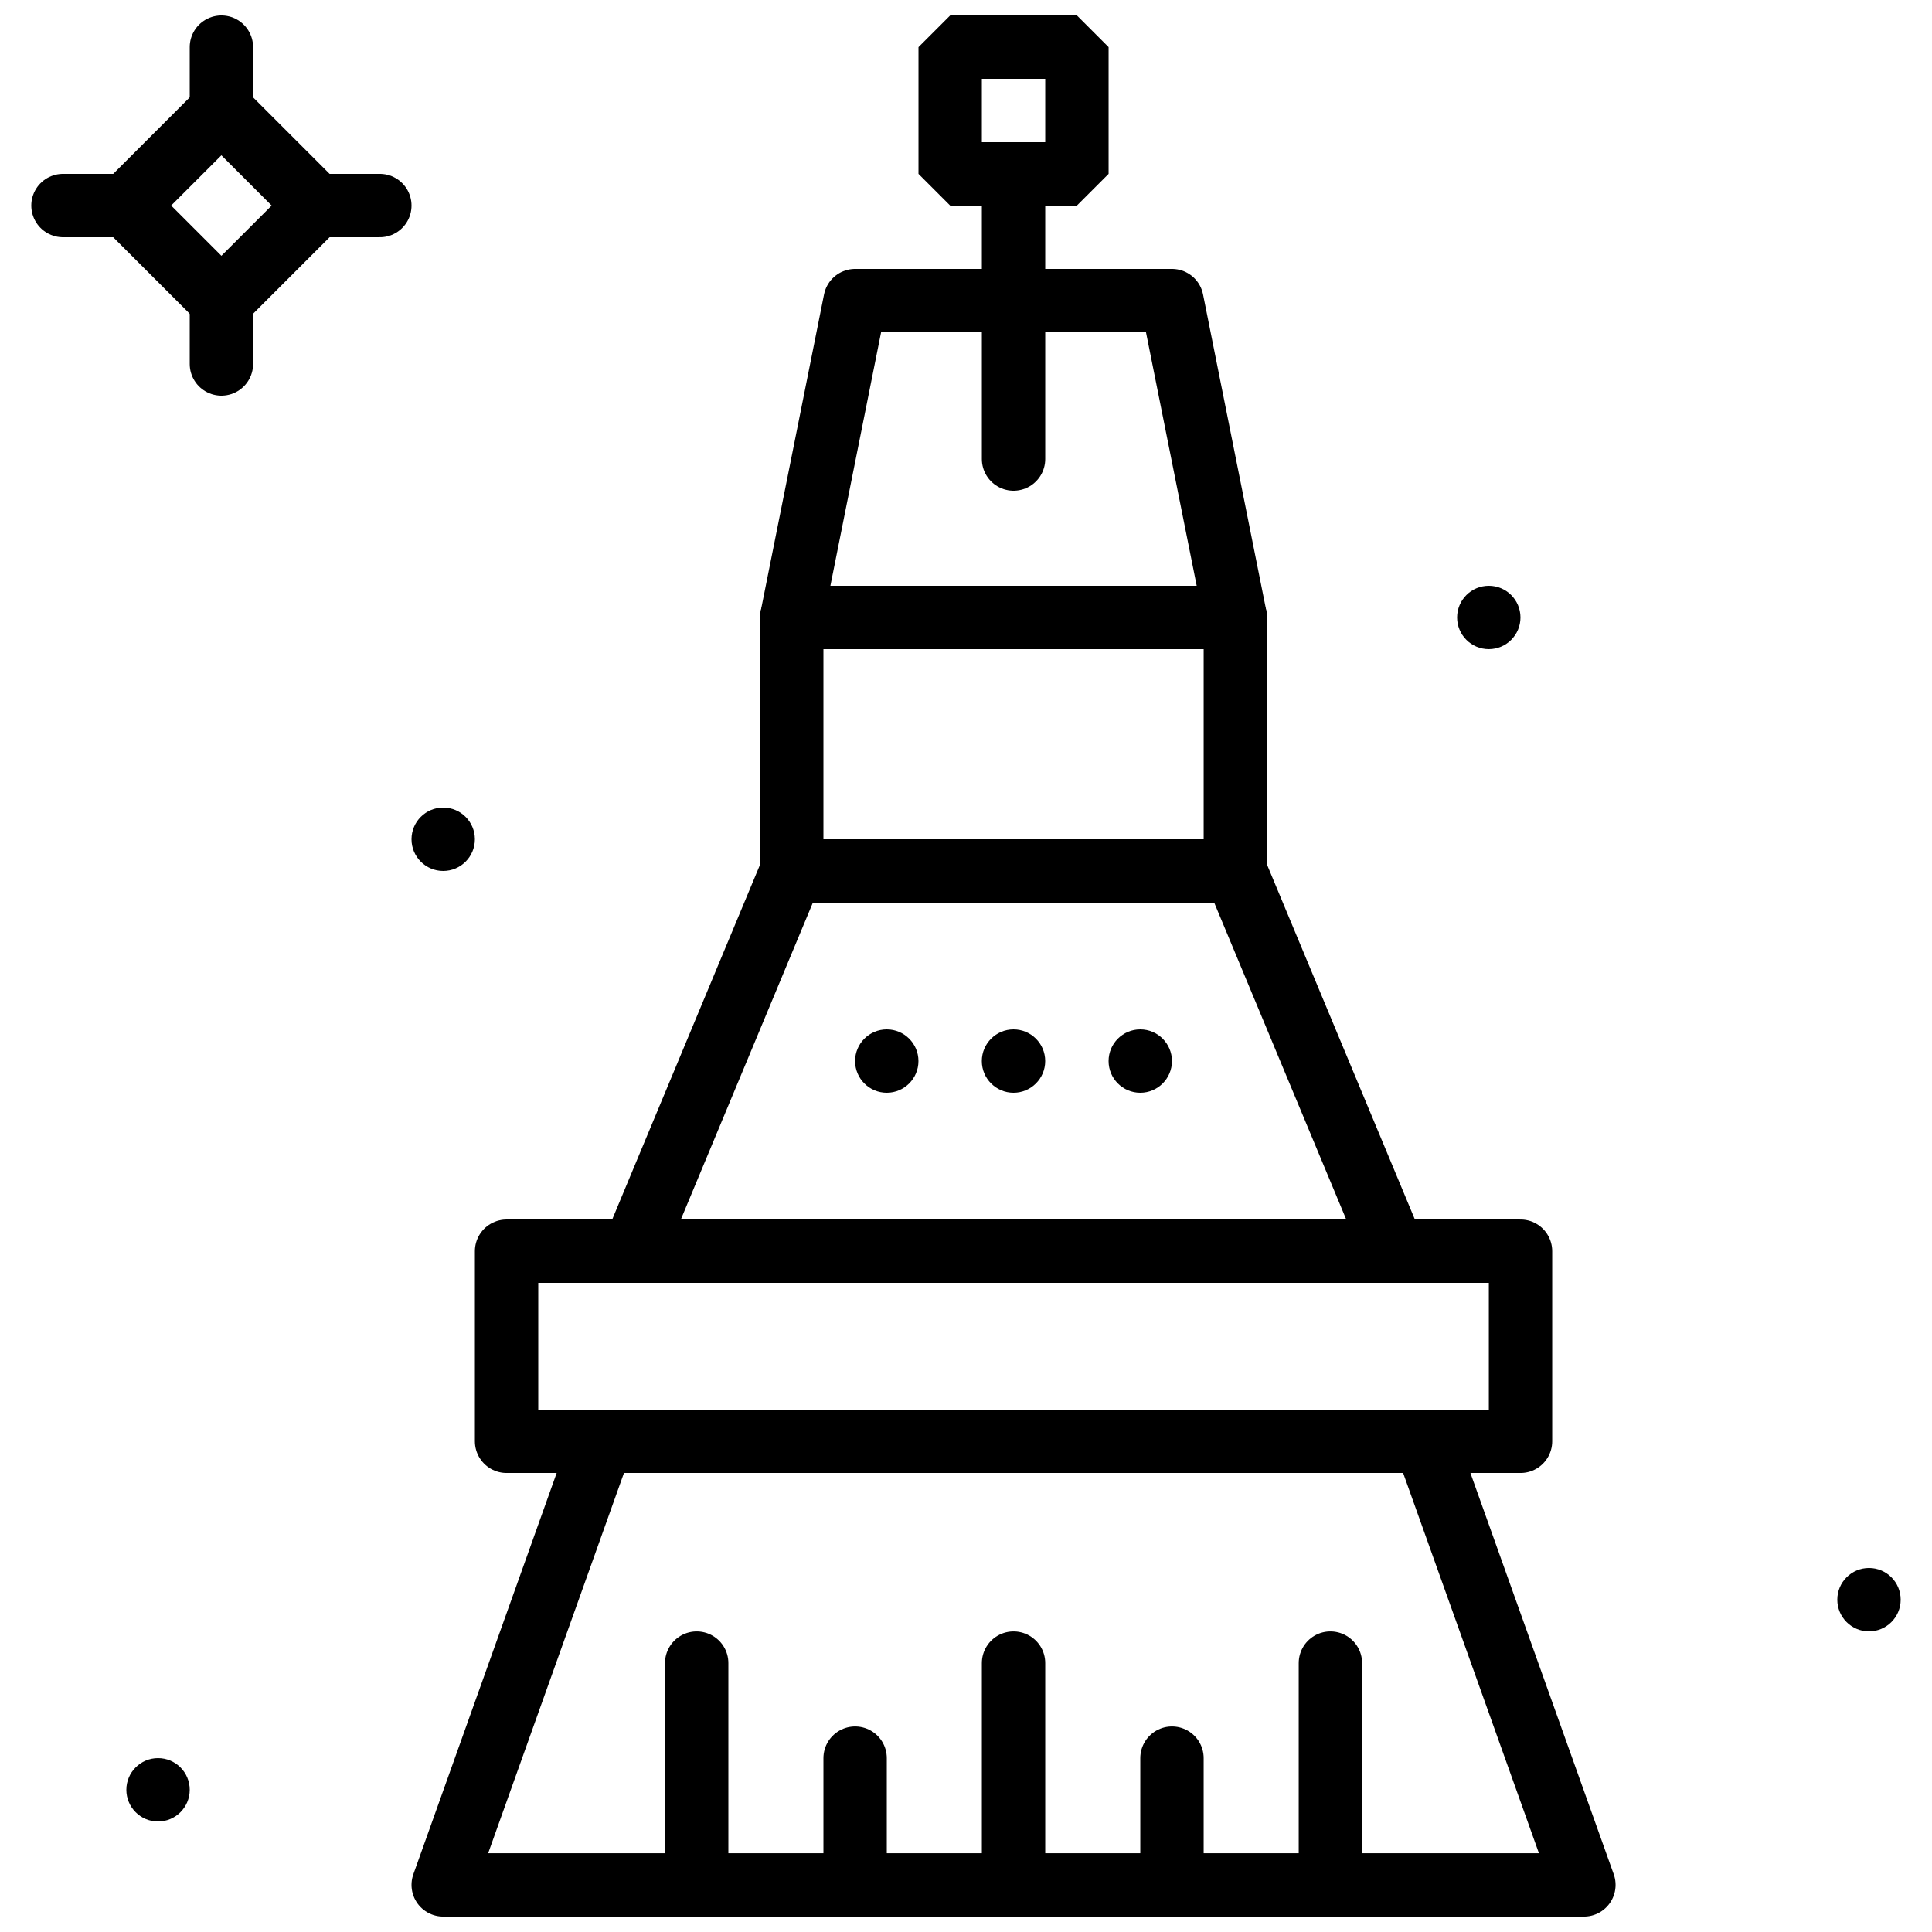 <?xml version="1.0" encoding="UTF-8"?>
<!-- Uploaded to: ICON Repo, www.iconrepo.com, Generator: ICON Repo Mixer Tools -->
<svg width="800px" height="800px" version="1.1" viewBox="144 144 512 512" xmlns="http://www.w3.org/2000/svg">
 <defs>
  <clipPath id="i">
   <path d="m253 517h320v134.9h-320z"/>
  </clipPath>
  <clipPath id="h">
   <path d="m387 148.09h51v50.906h-51z"/>
  </clipPath>
  <clipPath id="g">
   <path d="m320 576h18v75.902h-18z"/>
  </clipPath>
  <clipPath id="f">
   <path d="m362 601h18v50.902h-18z"/>
  </clipPath>
  <clipPath id="e">
   <path d="m404 576h17v75.902h-17z"/>
  </clipPath>
  <clipPath id="d">
   <path d="m446 601h17v50.902h-17z"/>
  </clipPath>
  <clipPath id="c">
   <path d="m488 576h17v75.902h-17z"/>
  </clipPath>
  <clipPath id="b">
   <path d="m148.09 148.09h174.91v170.91h-174.91z"/>
  </clipPath>
  <clipPath id="a">
   <path d="m194 148.09h18v33.906h-18z"/>
  </clipPath>
 </defs>
 <g clip-path="url(#i)">
  <path transform="matrix(8.397 0 0 8.397 160.69 156.49)" d="m48 58h-36l5-14h26zm0 0" fill="none" stroke="#000000" stroke-linecap="round" stroke-linejoin="round" stroke-width="2"/>
 </g>
 <path transform="matrix(8.397 0 0 8.397 160.69 156.49)" d="m42 38h-24l5-12h14zm0 0" fill="none" stroke="#000000" stroke-linecap="round" stroke-linejoin="round" stroke-width="2"/>
 <path transform="matrix(8.397 0 0 8.397 160.69 156.49)" d="m14 44h32v-6h-32zm0 0" fill="none" stroke="#000000" stroke-linecap="round" stroke-linejoin="round" stroke-width="2"/>
 <path transform="matrix(8.397 0 0 8.397 160.69 156.49)" d="m23 26h14v-8h-14zm0 0" fill="none" stroke="#000000" stroke-linecap="round" stroke-linejoin="round" stroke-width="2"/>
 <path transform="matrix(8.397 0 0 8.397 160.69 156.49)" d="m37 18h-14l2-10h10zm0 0" fill="none" stroke="#000000" stroke-linecap="round" stroke-linejoin="round" stroke-width="2"/>
 <g clip-path="url(#h)">
  <path transform="matrix(8.397 0 0 8.397 160.69 156.49)" d="m28 4h4v-4h-4z" fill="none" stroke="#000000" stroke-linejoin="bevel" stroke-width="2"/>
 </g>
 <path transform="matrix(8.397 0 0 8.397 160.69 156.49)" d="m30 8v-4" fill="none" stroke="#000000" stroke-linecap="round" stroke-width="2"/>
 <path d="m387.4 425.19c0 4.637-3.762 8.398-8.395 8.398-4.637 0-8.398-3.762-8.398-8.398 0-4.633 3.762-8.395 8.398-8.395 4.633 0 8.395 3.762 8.395 8.395" fill-rule="evenodd"/>
 <path d="m420.99 425.19c0 4.637-3.762 8.398-8.398 8.398s-8.398-3.762-8.398-8.398c0-4.633 3.762-8.395 8.398-8.395s8.398 3.762 8.398 8.395" fill-rule="evenodd"/>
 <path d="m454.58 425.19c0 4.637-3.762 8.398-8.398 8.398-4.633 0-8.395-3.762-8.395-8.398 0-4.633 3.762-8.395 8.395-8.395 4.637 0 8.398 3.762 8.398 8.395" fill-rule="evenodd"/>
 <g clip-path="url(#g)">
  <path transform="matrix(8.397 0 0 8.397 160.69 156.49)" d="m20 58v-7" fill="none" stroke="#000000" stroke-linecap="round" stroke-width="2"/>
 </g>
 <g clip-path="url(#f)">
  <path transform="matrix(8.397 0 0 8.397 160.69 156.49)" d="m25 58v-4" fill="none" stroke="#000000" stroke-linecap="round" stroke-width="2"/>
 </g>
 <g clip-path="url(#e)">
  <path transform="matrix(8.397 0 0 8.397 160.69 156.49)" d="m30 58v-7" fill="none" stroke="#000000" stroke-linecap="round" stroke-width="2"/>
 </g>
 <g clip-path="url(#d)">
  <path transform="matrix(8.397 0 0 8.397 160.69 156.49)" d="m35 58v-4" fill="none" stroke="#000000" stroke-linecap="round" stroke-width="2"/>
 </g>
 <g clip-path="url(#c)">
  <path transform="matrix(8.397 0 0 8.397 160.69 156.49)" d="m40 58v-7" fill="none" stroke="#000000" stroke-linecap="round" stroke-width="2"/>
 </g>
 <path transform="matrix(8.397 0 0 8.397 160.69 156.49)" d="m30 13v-5" fill="none" stroke="#000000" stroke-linecap="round" stroke-width="2"/>
 <path d="m194.28 618.32c0 4.633-3.762 8.395-8.398 8.395-4.633 0-8.395-3.762-8.395-8.395 0-4.637 3.762-8.398 8.395-8.398 4.637 0 8.398 3.762 8.398 8.398" fill-rule="evenodd"/>
 <path d="m269.85 366.41c0 4.637-3.762 8.398-8.398 8.398-4.633 0-8.395-3.762-8.395-8.398 0-4.633 3.762-8.395 8.395-8.395 4.637 0 8.398 3.762 8.398 8.395" fill-rule="evenodd"/>
 <path d="m647.7 567.93c0 4.637-3.762 8.398-8.395 8.398-4.637 0-8.398-3.762-8.398-8.398 0-4.633 3.762-8.395 8.398-8.395 4.633 0 8.395 3.762 8.395 8.395" fill-rule="evenodd"/>
 <path d="m546.94 307.63c0 4.637-3.762 8.398-8.395 8.398-4.637 0-8.398-3.762-8.398-8.398 0-4.633 3.762-8.395 8.398-8.395 4.633 0 8.395 3.762 8.395 8.395" fill-rule="evenodd"/>
 <g clip-path="url(#b)">
  <path transform="matrix(8.397 0 0 8.397 160.69 156.49)" d="m5 8-3-3 3-3 3 3zm0 0" fill="none" stroke="#000000" stroke-linecap="round" stroke-width="2"/>
 </g>
 <g clip-path="url(#a)">
  <path transform="matrix(8.397 0 0 8.397 160.69 156.49)" d="m5 2v-2" fill="none" stroke="#000000" stroke-linecap="round" stroke-width="2"/>
 </g>
 <path transform="matrix(8.397 0 0 8.397 160.69 156.49)" d="m8 5h2" fill="none" stroke="#000000" stroke-linecap="round" stroke-width="2"/>
 <path transform="matrix(8.397 0 0 8.397 160.69 156.49)" d="m5 8v2" fill="none" stroke="#000000" stroke-linecap="round" stroke-width="2"/>
 <path transform="matrix(8.397 0 0 8.397 160.69 156.49)" d="m2 5h-2" fill="none" stroke="#000000" stroke-linecap="round" stroke-width="2"/>
</svg>